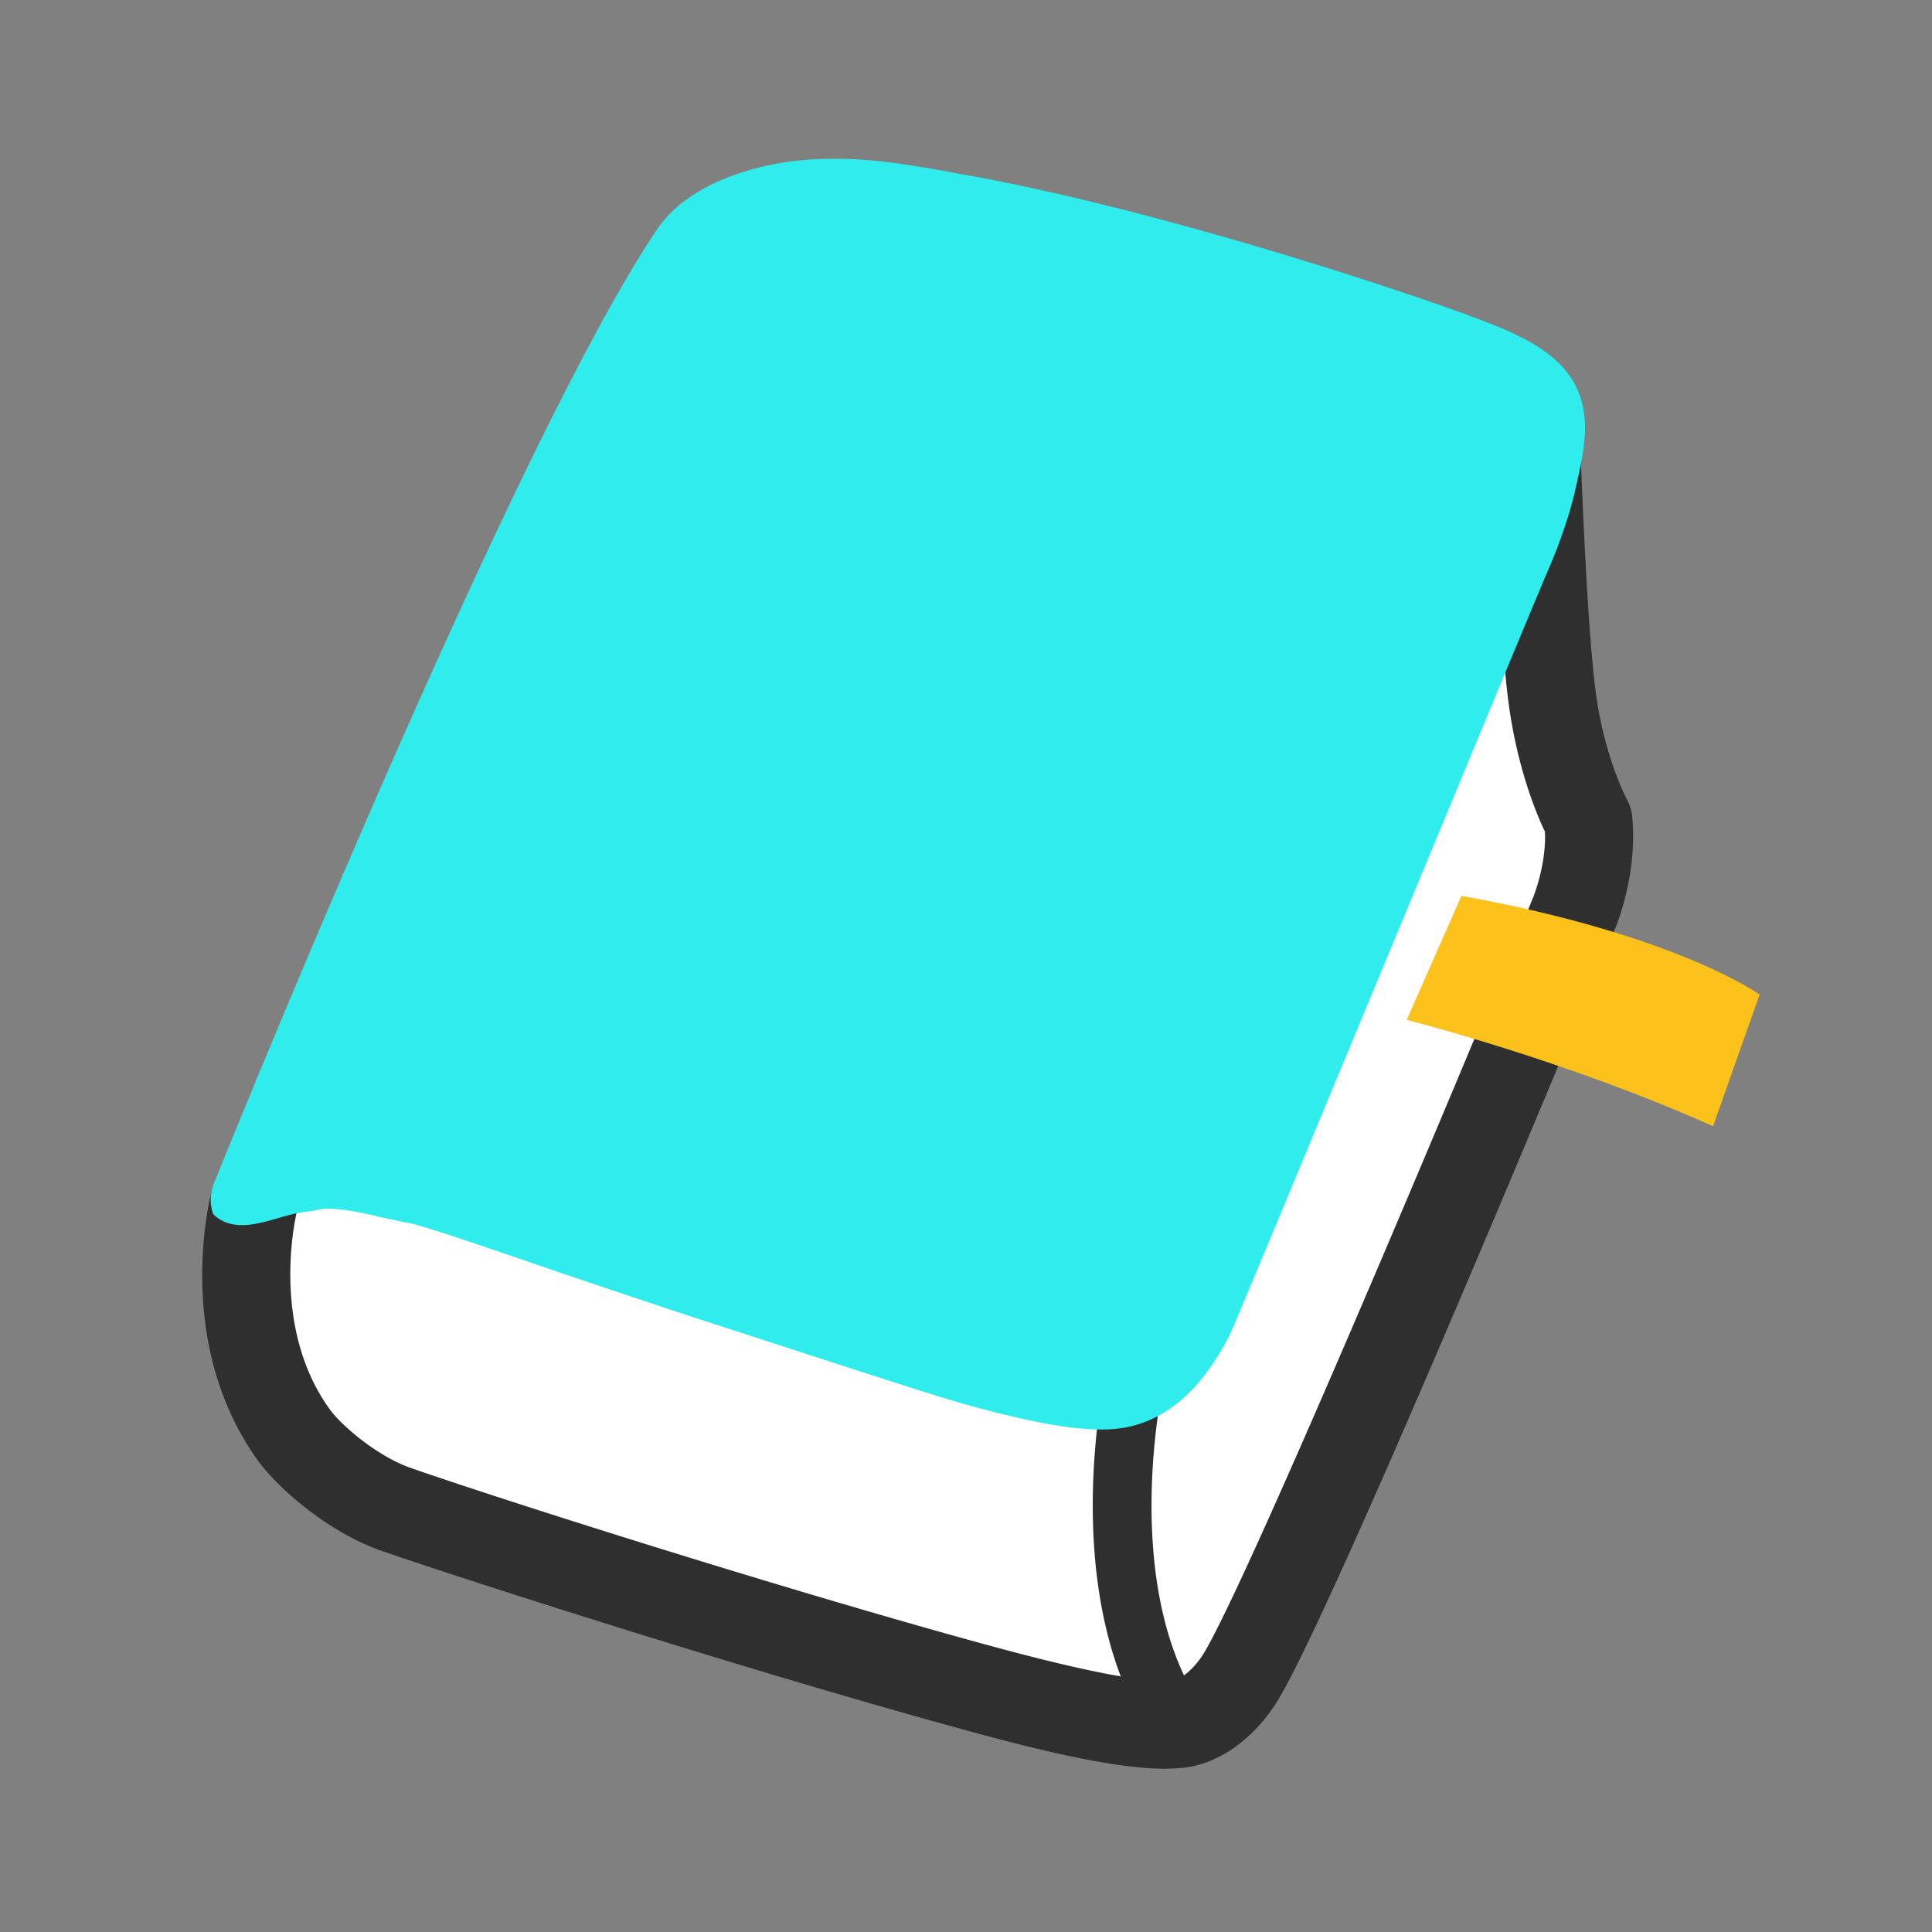 <svg id="bg_noc_bookmark-tabs" width="200" height="200" xmlns="http://www.w3.org/2000/svg" version="1.1" xmlns:xlink="http://www.w3.org/1999/xlink" xmlns:svgjs="http://svgjs.com/svgjs" class="bgs" preserveAspectRatio="xMidYMin slice"><rect width="100%" height="100%" fill="#808080" stroke="none"/><defs id="SvgjsDefs2480"/><rect id="rect_noc_bookmark-tabs" width="100%" height="100%" fill="none"/><svg id="th_noc_bookmark-tabs" preserveAspectRatio="xMidYMid meet" viewBox="-3.105 -3.035 37.62 38.16" class="svg_thumb" data-uid="noc_bookmark-tabs" data-keyword="bookmark-tabs" data-complex="true" data-coll="noc" data-c="{&quot;ffffff&quot;:[&quot;noc_bookmark-tabs_l_1&quot;],&quot;2f2f2f&quot;:[&quot;noc_bookmark-tabs_l_2&quot;,&quot;noc_bookmark-tabs_l_3&quot;],&quot;fcc21b&quot;:[&quot;noc_bookmark-tabs_l_4&quot;],&quot;ed6c30&quot;:[&quot;noc_bookmark-tabs_l_5&quot;]}" data-colors="[&quot;#ffffff&quot;,&quot;#2f2f2f&quot;,&quot;#fcc21b&quot;,&quot;#ed6c30&quot;]" style="overflow: visible;"><path id="noc_bookmark-tabs_l_1" d="M26.96 5.51S27.08 9.21 27.28 10.72S27.99 13.15 27.99 13.15C28.09 14.08 27.72 14.99 27.72 14.99S22.11 28.56 21.09 30.14C20.82 30.55 20.38 30.95 19.89 31.02C18.97 31.13 16.85 30.56 15.68 30.23C11.49 29.08 6.12 27.36 4.45 26.78C3.6 26.49 2.74 25.75 2.42 25.29C0.95 23.25 1.65 20.66 1.65 20.66Z " data-color-original="#ffffff" fill="#ffffff" class="whites"/><path id="noc_bookmark-tabs_l_2" d="M19.63 31.9C18.61 31.9 17.03 31.51 15.45 31.07C11.31 29.93 5.91 28.2 4.17 27.6C3.16 27.25 2.15 26.41 1.71 25.8C0.03 23.45 0.78 20.56 0.82 20.44A0.87 0.87 0 0 1 2.49 20.89C2.48 20.93 1.94 23.13 3.13 24.79C3.37 25.13 4.1 25.74 4.74 25.96C6.46 26.56 11.82 28.27 15.92 29.4C16.69 29.61 19.01 30.25 19.79 30.16C19.93 30.14 20.17 29.97 20.37 29.67C21.09 28.56 24.68 20.09 26.92 14.66C26.92 14.65 27.17 14.03 27.14 13.39C26.96 13.02 26.59 12.11 26.42 10.84C26.22 9.3 26.1 5.69 26.1 5.54A0.87 0.87 0 0 1 26.93 4.65C27.42 4.61 27.81 5.01 27.83 5.48C27.83 5.52 27.95 9.16 28.14 10.61C28.31 11.92 28.75 12.73 28.75 12.74A0.88 0.88 0 0 1 28.86 13.06C28.98 14.18 28.57 15.21 28.52 15.32C27.95 16.72 22.86 29.02 21.82 30.62C21.35 31.34 20.69 31.8 20.01 31.88A5.32 5.32 0 0 1 19.63 31.9Z " data-color-original="#2f2f2f" fill="#2f2f2f" class="grays"/><path id="noc_bookmark-tabs_l_3" d="M19.89 31.59A0.59 0.59 0 0 1 19.41 31.34C17.5 28.52 18.43 24.24 18.47 24.06A0.58 0.58 0 0 1 19.6 24.31C19.59 24.35 18.74 28.28 20.37 30.69A0.58 0.58 0 0 1 19.89 31.59Z " data-color-original="#2f2f2f" fill="#2f2f2f" class="grays"/><path id="noc_bookmark-tabs_l_4" d="M25.49 14.66L24.41 17.11S27.51 17.89 30.46 19.21L31.38 16.61C31.38 16.61 29.73 15.42 25.49 14.66Z " data-color-original="#fcc21b" fill="#fcc21b" class="oranges"/><path id="noc_bookmark-tabs_l_5" d="M25.7 3.22C24.28 2.69 19.33 1.04 15.47 0.38L15.27 0.34C14.67 0.24 13.93 0.1 13.11 0.1C12.51 0.1 11.98 0.17 11.48 0.31C10.87 0.48 10.06 0.82 9.6 1.5C6.76 5.72 1.09 19.74 0.85 20.34A0.85 0.85 0 0 0 0.83 20.93C0.84 20.94 0.84 20.95 0.85 20.96C1.27 21.35 1.88 21.08 2.35 20.96C2.5 20.92 2.65 20.9 2.81 20.88C2.9 20.86 2.99 20.84 3.11 20.84C3.44 20.84 3.83 20.93 4.25 21.03C4.41 21.06 4.58 21.1 4.74 21.13C5.04 21.19 6.46 21.68 7.71 22.11C8.6 22.41 9.52 22.72 10.28 22.97L10.62 23.08C13.02 23.86 15.1 24.54 15.68 24.7C16.94 25.05 17.77 25.2 18.38 25.2C18.59 25.2 18.78 25.18 18.95 25.14C19.99 24.89 20.55 24.01 20.89 23.38C20.96 23.25 21.6 21.71 25.29 12.82C26.33 10.31 27.17 8.29 27.24 8.14C27.4 7.76 27.6 7.23 27.73 6.68C27.92 5.85 28.04 5.28 27.79 4.68C27.48 3.96 26.71 3.59 25.7 3.22Z " data-color-original="#ed6c30" fill="#30eded" class="reds"/></svg></svg>